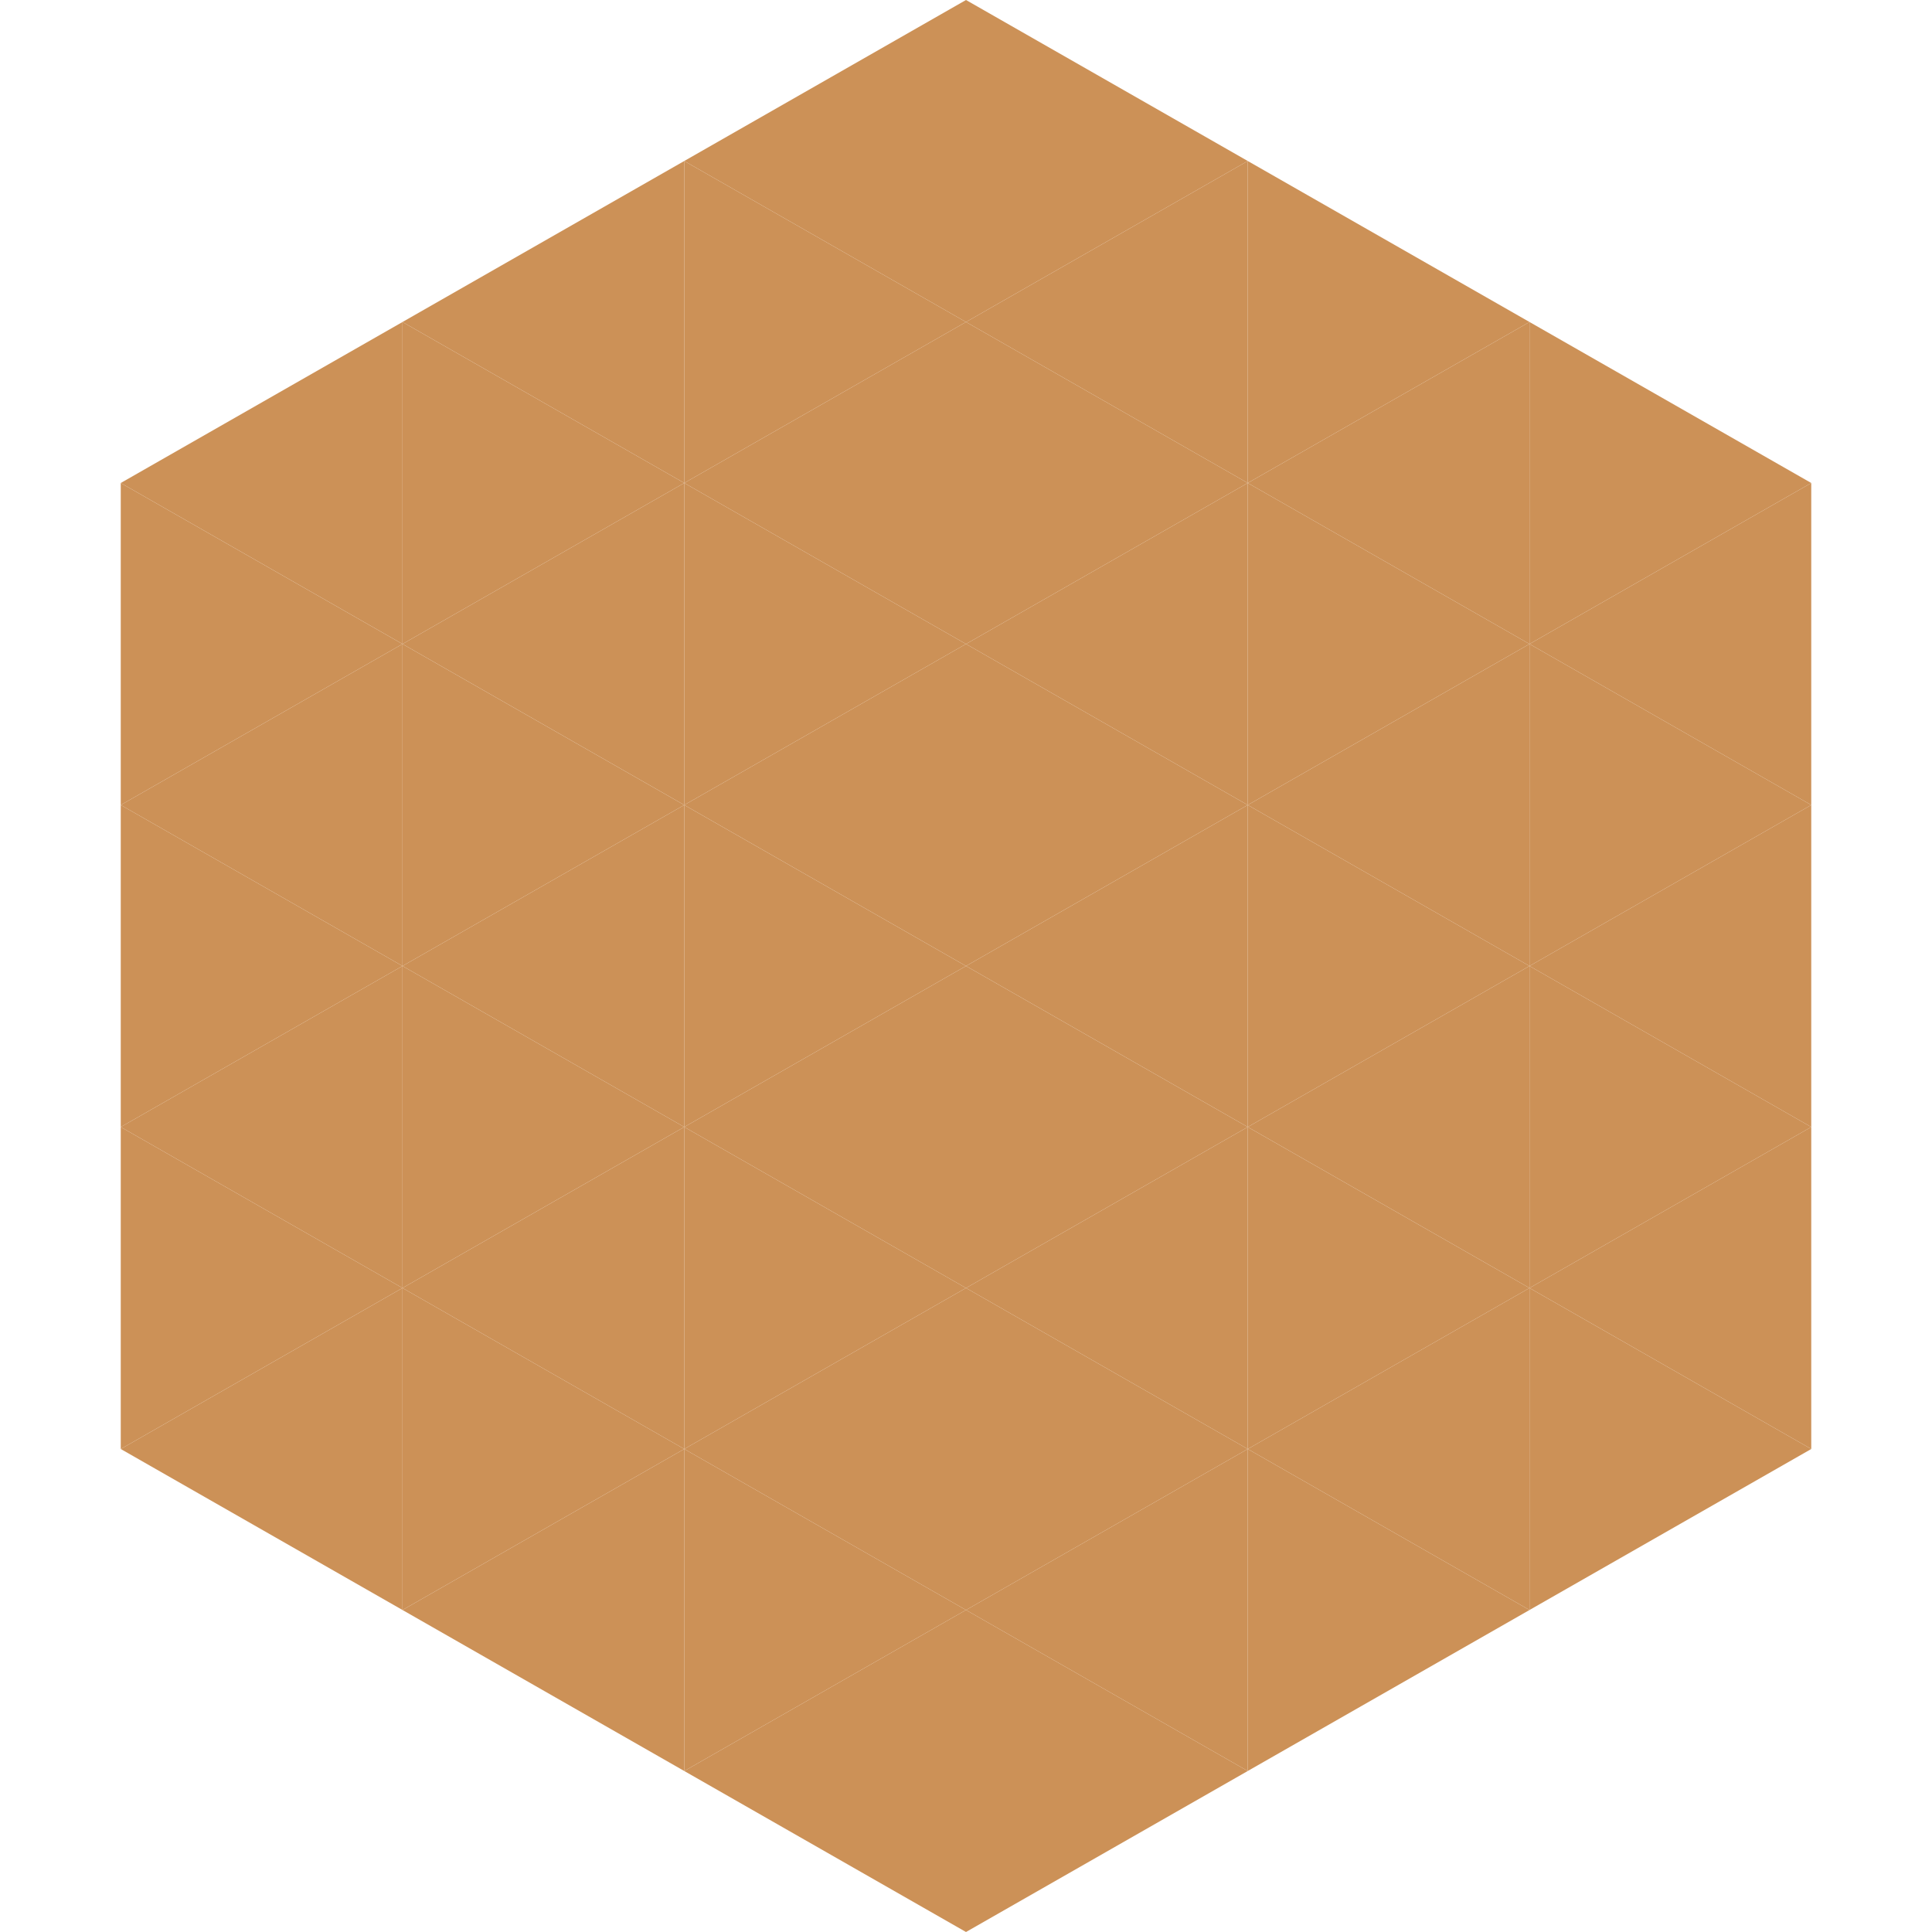 <?xml version="1.0"?>
<!-- Generated by SVGo -->
<svg width="240" height="240"
     xmlns="http://www.w3.org/2000/svg"
     xmlns:xlink="http://www.w3.org/1999/xlink">
<polygon points="50,40 15,60 50,80" style="fill:rgb(204,145,87)" />
<polygon points="190,40 225,60 190,80" style="fill:rgb(204,145,87)" />
<polygon points="15,60 50,80 15,100" style="fill:rgb(204,145,87)" />
<polygon points="225,60 190,80 225,100" style="fill:rgb(204,145,87)" />
<polygon points="50,80 15,100 50,120" style="fill:rgb(204,145,87)" />
<polygon points="190,80 225,100 190,120" style="fill:rgb(204,145,87)" />
<polygon points="15,100 50,120 15,140" style="fill:rgb(204,145,87)" />
<polygon points="225,100 190,120 225,140" style="fill:rgb(204,145,87)" />
<polygon points="50,120 15,140 50,160" style="fill:rgb(204,145,87)" />
<polygon points="190,120 225,140 190,160" style="fill:rgb(204,145,87)" />
<polygon points="15,140 50,160 15,180" style="fill:rgb(204,145,87)" />
<polygon points="225,140 190,160 225,180" style="fill:rgb(204,145,87)" />
<polygon points="50,160 15,180 50,200" style="fill:rgb(204,145,87)" />
<polygon points="190,160 225,180 190,200" style="fill:rgb(204,145,87)" />
<polygon points="15,180 50,200 15,220" style="fill:rgb(255,255,255); fill-opacity:0" />
<polygon points="225,180 190,200 225,220" style="fill:rgb(255,255,255); fill-opacity:0" />
<polygon points="50,0 85,20 50,40" style="fill:rgb(255,255,255); fill-opacity:0" />
<polygon points="190,0 155,20 190,40" style="fill:rgb(255,255,255); fill-opacity:0" />
<polygon points="85,20 50,40 85,60" style="fill:rgb(204,145,87)" />
<polygon points="155,20 190,40 155,60" style="fill:rgb(204,145,87)" />
<polygon points="50,40 85,60 50,80" style="fill:rgb(204,145,87)" />
<polygon points="190,40 155,60 190,80" style="fill:rgb(204,145,87)" />
<polygon points="85,60 50,80 85,100" style="fill:rgb(204,145,87)" />
<polygon points="155,60 190,80 155,100" style="fill:rgb(204,145,87)" />
<polygon points="50,80 85,100 50,120" style="fill:rgb(204,145,87)" />
<polygon points="190,80 155,100 190,120" style="fill:rgb(204,145,87)" />
<polygon points="85,100 50,120 85,140" style="fill:rgb(204,145,87)" />
<polygon points="155,100 190,120 155,140" style="fill:rgb(204,145,87)" />
<polygon points="50,120 85,140 50,160" style="fill:rgb(204,145,87)" />
<polygon points="190,120 155,140 190,160" style="fill:rgb(204,145,87)" />
<polygon points="85,140 50,160 85,180" style="fill:rgb(204,145,87)" />
<polygon points="155,140 190,160 155,180" style="fill:rgb(204,145,87)" />
<polygon points="50,160 85,180 50,200" style="fill:rgb(204,145,87)" />
<polygon points="190,160 155,180 190,200" style="fill:rgb(204,145,87)" />
<polygon points="85,180 50,200 85,220" style="fill:rgb(204,145,87)" />
<polygon points="155,180 190,200 155,220" style="fill:rgb(204,145,87)" />
<polygon points="120,0 85,20 120,40" style="fill:rgb(204,145,87)" />
<polygon points="120,0 155,20 120,40" style="fill:rgb(204,145,87)" />
<polygon points="85,20 120,40 85,60" style="fill:rgb(204,145,87)" />
<polygon points="155,20 120,40 155,60" style="fill:rgb(204,145,87)" />
<polygon points="120,40 85,60 120,80" style="fill:rgb(204,145,87)" />
<polygon points="120,40 155,60 120,80" style="fill:rgb(204,145,87)" />
<polygon points="85,60 120,80 85,100" style="fill:rgb(204,145,87)" />
<polygon points="155,60 120,80 155,100" style="fill:rgb(204,145,87)" />
<polygon points="120,80 85,100 120,120" style="fill:rgb(204,145,87)" />
<polygon points="120,80 155,100 120,120" style="fill:rgb(204,145,87)" />
<polygon points="85,100 120,120 85,140" style="fill:rgb(204,145,87)" />
<polygon points="155,100 120,120 155,140" style="fill:rgb(204,145,87)" />
<polygon points="120,120 85,140 120,160" style="fill:rgb(204,145,87)" />
<polygon points="120,120 155,140 120,160" style="fill:rgb(204,145,87)" />
<polygon points="85,140 120,160 85,180" style="fill:rgb(204,145,87)" />
<polygon points="155,140 120,160 155,180" style="fill:rgb(204,145,87)" />
<polygon points="120,160 85,180 120,200" style="fill:rgb(204,145,87)" />
<polygon points="120,160 155,180 120,200" style="fill:rgb(204,145,87)" />
<polygon points="85,180 120,200 85,220" style="fill:rgb(204,145,87)" />
<polygon points="155,180 120,200 155,220" style="fill:rgb(204,145,87)" />
<polygon points="120,200 85,220 120,240" style="fill:rgb(204,145,87)" />
<polygon points="120,200 155,220 120,240" style="fill:rgb(204,145,87)" />
<polygon points="85,220 120,240 85,260" style="fill:rgb(255,255,255); fill-opacity:0" />
<polygon points="155,220 120,240 155,260" style="fill:rgb(255,255,255); fill-opacity:0" />
</svg>
